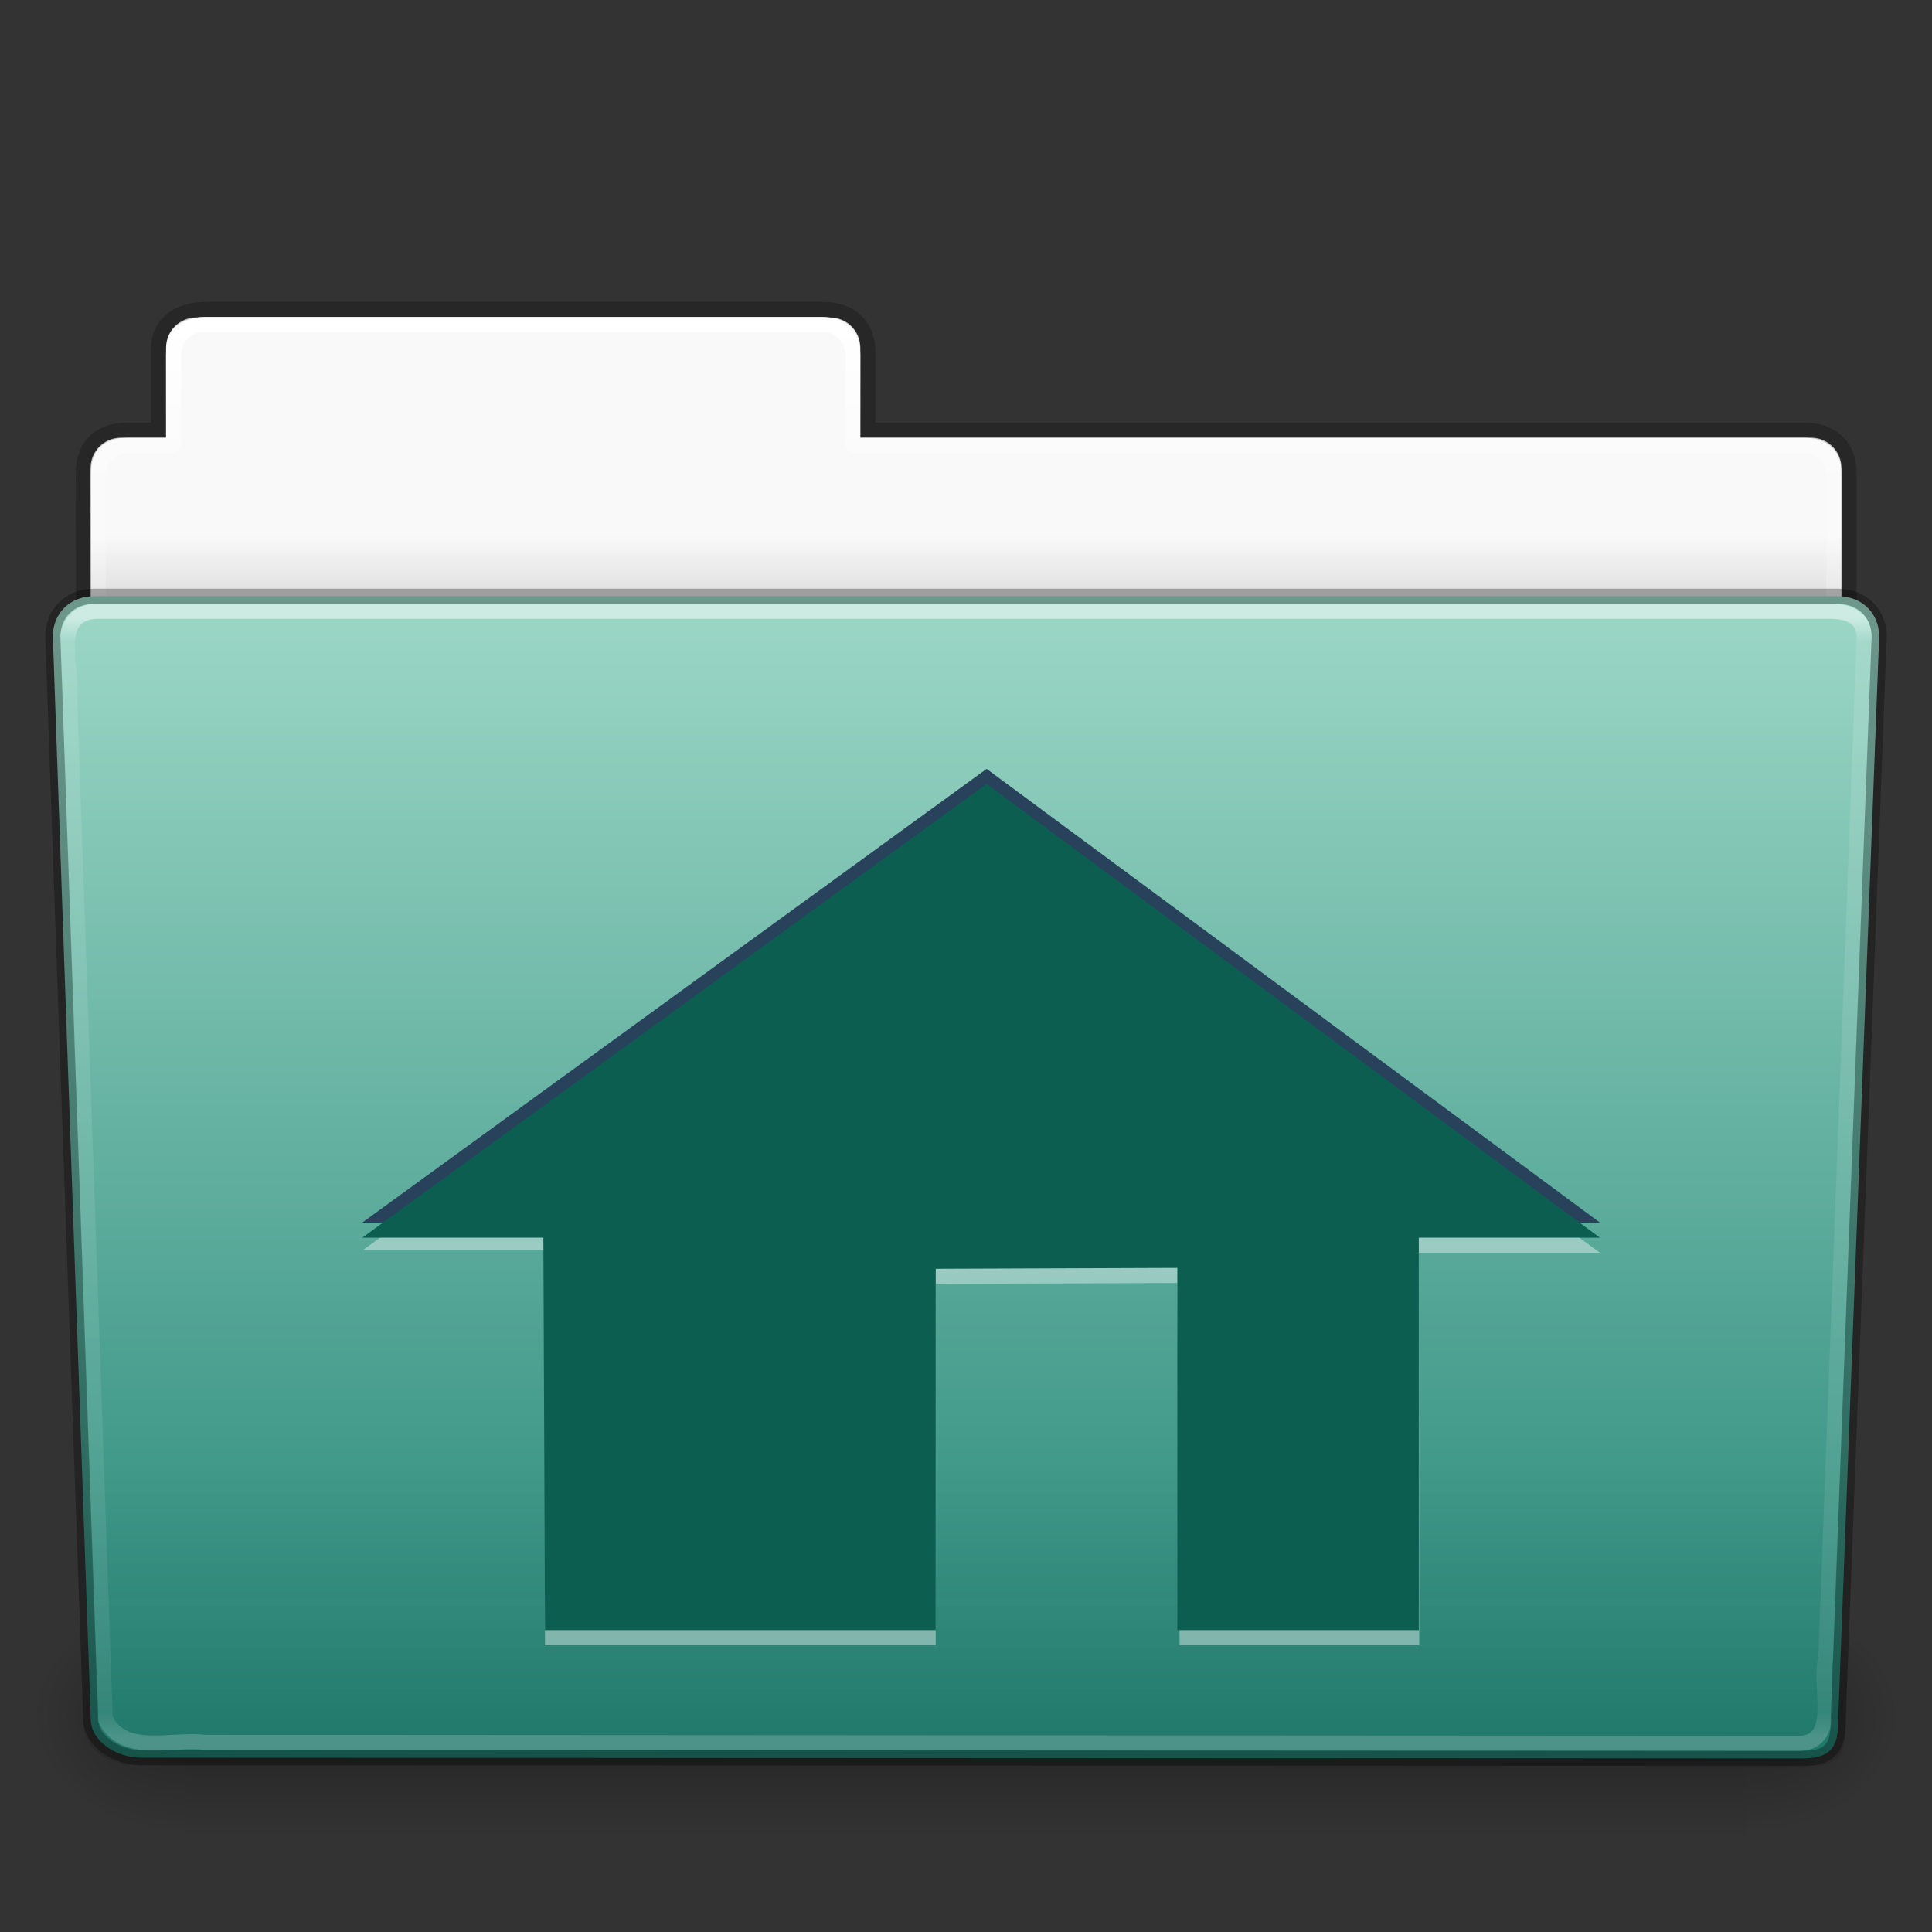 <!-- Created with Inkscape (http://www.inkscape.org/) -->
<svg xmlns:dc="http://purl.org/dc/elements/1.1/" xmlns:cc="http://creativecommons.org/ns#" xmlns:rdf="http://www.w3.org/1999/02/22-rdf-syntax-ns#" xmlns:svg="http://www.w3.org/2000/svg" xmlns="http://www.w3.org/2000/svg" xmlns:xlink="http://www.w3.org/1999/xlink" xmlns:sodipodi="http://sodipodi.sourceforge.net/DTD/sodipodi-0.dtd" xmlns:inkscape="http://www.inkscape.org/namespaces/inkscape" width="128" height="128" id="svg26392" version="1.1" inkscape:version="0.48.4 r9939" sodipodi:docname="folder-home.svg">
  <rect width="100%" height="100%" fill="#333333" stroke="none"/>
  <defs id="defs26394">
    <linearGradient inkscape:collect="always" xlink:href="#linearGradient8272" id="linearGradient5891" gradientUnits="userSpaceOnUse" gradientTransform="matrix(2.666,0,0,2.717,-143.333,-69.199)" x1="97.539" y1="16.962" x2="97.539" y2="44.261"/>
    <linearGradient id="linearGradient8272">
      <stop offset="0" style="stop-color:#ffffff;stop-opacity:1" id="stop8274"/>
      <stop offset="0.022" style="stop-color:#ffffff;stop-opacity:0.235" id="stop8276"/>
      <stop offset="0.979" style="stop-color:#ffffff;stop-opacity:0.157" id="stop8278"/>
      <stop offset="1" style="stop-color:#ffffff;stop-opacity:0.392" id="stop8280"/>
    </linearGradient>
    <linearGradient inkscape:collect="always" xlink:href="#linearGradient6129-963-697-142-998-580-273" id="linearGradient5887" gradientUnits="userSpaceOnUse" gradientTransform="matrix(3.037,0,0,2.691,-8.883,-65.365)" x1="22.935" y1="49.629" x2="22.935" y2="36.599"/>
    <linearGradient id="linearGradient6129-963-697-142-998-580-273">
      <stop id="stop2661" style="stop-color:#0a0a0a;stop-opacity:0.498" offset="0"/>
      <stop id="stop2663" style="stop-color:#0a0a0a;stop-opacity:0" offset="1"/>
    </linearGradient>
    <linearGradient inkscape:collect="always" xlink:href="#linearGradient4632-0-6-4" id="linearGradient5883" gradientUnits="userSpaceOnUse" gradientTransform="matrix(1,0,0,1.027,147,-70.187)" x1="-91" y1="44" x2="-91" y2="119.06"/>
    <linearGradient id="linearGradient4632-0-6-4">
      <stop style="stop-color:#9ed8c7;stop-opacity:1;" offset="0" id="stop4634-4-4-7"/>
      <stop style="stop-color:#238576;stop-opacity:1;" offset="1" id="stop4636-3-1-5"/>
    </linearGradient>
    <linearGradient inkscape:collect="always" xlink:href="#linearGradient5048-585" id="linearGradient5875" gradientUnits="userSpaceOnUse" gradientTransform="matrix(0.213,0,0,0.066,-13.148,75.519)" x1="302.857" y1="366.648" x2="302.857" y2="609.505"/>
    <linearGradient id="linearGradient5048-585">
      <stop id="stop2667" style="stop-color:#000000;stop-opacity:0" offset="0"/>
      <stop id="stop2669" style="stop-color:#000000;stop-opacity:1" offset="0.5"/>
      <stop id="stop2671" style="stop-color:#000000;stop-opacity:0" offset="1"/>
    </linearGradient>
    <radialGradient inkscape:collect="always" xlink:href="#linearGradient5060-179" id="radialGradient5877" gradientUnits="userSpaceOnUse" gradientTransform="matrix(0.083,0,0,0.066,65.629,75.519)" cx="605.714" cy="486.648" fx="605.714" fy="486.648" r="117.143"/>
    <linearGradient id="linearGradient5060-179">
      <stop id="stop2675" style="stop-color:#000000;stop-opacity:1" offset="0"/>
      <stop id="stop2677" style="stop-color:#000000;stop-opacity:0" offset="1"/>
    </linearGradient>
    <radialGradient inkscape:collect="always" xlink:href="#linearGradient5060-820" id="radialGradient5879" gradientUnits="userSpaceOnUse" gradientTransform="matrix(-0.083,0,0,0.066,62.348,75.519)" cx="605.714" cy="486.648" fx="605.714" fy="486.648" r="117.143"/>
    <linearGradient id="linearGradient5060-820">
      <stop id="stop2681" style="stop-color:#000000;stop-opacity:1" offset="0"/>
      <stop id="stop2683" style="stop-color:#000000;stop-opacity:0" offset="1"/>
    </linearGradient>
    <linearGradient inkscape:collect="always" xlink:href="#linearGradient9235" id="linearGradient5873" gradientUnits="userSpaceOnUse" gradientTransform="matrix(2.666,0,0,2.647,-143.333,-66.05)" x1="97.539" y1="8.81" x2="97.539" y2="44.261"/>
    <linearGradient id="linearGradient9235">
      <stop id="stop9237" style="stop-color:#ffffff;stop-opacity:1" offset="0"/>
      <stop id="stop9239" style="stop-color:#ffffff;stop-opacity:0.235" offset="0.109"/>
      <stop id="stop9241" style="stop-color:#ffffff;stop-opacity:0.157" offset="0.979"/>
      <stop id="stop9243" style="stop-color:#ffffff;stop-opacity:0.392" offset="1"/>
    </linearGradient>
    <linearGradient inkscape:collect="always" xlink:href="#linearGradient3104-8-8-97-4-6-11-5-5-1-0" id="linearGradient5869" gradientUnits="userSpaceOnUse" gradientTransform="matrix(2.168,0,0,2.246,141.948,-68.59)" x1="-51.786" y1="53.514" x2="-51.786" y2="3.634"/>
    <linearGradient id="linearGradient3104-8-8-97-4-6-11-5-5-1-0">
      <stop offset="0" style="stop-color:#000000;stop-opacity:0.322" id="stop3106-5-4-3-5-0-2-1-0-1-2"/>
      <stop offset="1" style="stop-color:#000000;stop-opacity:0.278" id="stop3108-4-3-7-8-2-0-7-9-4-9"/>
    </linearGradient>
    <linearGradient id="linearGradient6404-7-5">
      <stop id="stop6406-1-8" style="stop-color:#f9f9f9;stop-opacity:1" offset="0"/>
      <stop id="stop6408-9-6" style="stop-color:#c9c9c9;stop-opacity:1" offset="1"/>
    </linearGradient>
    <linearGradient y2="16.998" x2="62.989" y1="14.091" x1="62.989" gradientTransform="matrix(2.721,0,0,2.672,-117.22,-66.214)" gradientUnits="userSpaceOnUse" id="linearGradient26390" xlink:href="#linearGradient6404-7-5" inkscape:collect="always"/>
    <linearGradient gradientUnits="userSpaceOnUse" y2="55.162" x2="59.569" y1="-20.055" x1="59.569" id="linearGradient3828" xlink:href="#linearGradient7012-661-145-733-759-865-745" inkscape:collect="always"/>
    <radialGradient inkscape:collect="always" xlink:href="#linearGradient5060-820-5" id="radialGradient3371" gradientUnits="userSpaceOnUse" gradientTransform="matrix(-0.083,0,0,0.066,62.348,75.519)" cx="605.714" cy="486.648" fx="605.714" fy="486.648" r="117.143"/>
    <linearGradient id="linearGradient5060-820-5">
      <stop offset="0" style="stop-color:#000000;stop-opacity:1" id="stop2681-9"/>
      <stop offset="1" style="stop-color:#000000;stop-opacity:0" id="stop2683-2"/>
    </linearGradient>
    <linearGradient id="linearGradient5060-179-6">
      <stop offset="0" style="stop-color:#000000;stop-opacity:1" id="stop2675-1"/>
      <stop offset="1" style="stop-color:#000000;stop-opacity:0" id="stop2677-9"/>
    </linearGradient>
    <radialGradient gradientTransform="matrix(0.083,0,0,0.066,65.629,75.519)" gradientUnits="userSpaceOnUse" xlink:href="#linearGradient5060-179-6" id="radialGradient2486" fy="486.648" fx="605.714" r="117.143" cy="486.648" cx="605.714"/>
    <linearGradient id="linearGradient5048-585-6">
      <stop offset="0" style="stop-color:#000000;stop-opacity:0" id="stop2667-2"/>
      <stop offset="0.5" style="stop-color:#000000;stop-opacity:1" id="stop2669-8"/>
      <stop offset="1" style="stop-color:#000000;stop-opacity:0" id="stop2671-2"/>
    </linearGradient>
    <linearGradient gradientTransform="matrix(0.213,0,0,0.066,-13.148,75.519)" gradientUnits="userSpaceOnUse" xlink:href="#linearGradient5048-585-6" id="linearGradient2484" y2="609.505" x2="302.857" y1="366.648" x1="302.857"/>
    <linearGradient id="linearGradient3484">
      <stop offset="0" style="stop-color:#bdbdbd;stop-opacity:1" id="stop3486"/>
      <stop offset="1" style="stop-color:#d0d0d0;stop-opacity:1" id="stop3488"/>
    </linearGradient>
    <radialGradient r="21" fy="5.017" fx="3" cy="5.017" cx="3" gradientTransform="matrix(0,4.581,-7.273,0,40.565,-55.579)" gradientUnits="userSpaceOnUse" id="radialGradient2448" xlink:href="#linearGradient3484" inkscape:collect="always"/>
    <linearGradient id="linearGradient6404">
      <stop offset="0" style="stop-color:#f9f9f9;stop-opacity:1" id="stop6406"/>
      <stop offset="1" style="stop-color:#c9c9c9;stop-opacity:1" id="stop6408"/>
    </linearGradient>
    <linearGradient y2="17.325" x2="62.989" y1="12.725" x1="62.989" gradientTransform="matrix(2.721,0,0,2.672,-139.909,-63.214)" gradientUnits="userSpaceOnUse" id="linearGradient2446" xlink:href="#linearGradient6404" inkscape:collect="always"/>
    <linearGradient id="linearGradient3390">
      <stop offset="0" style="stop-color:#51751e;stop-opacity:1" id="stop3392"/>
      <stop offset="1" style="stop-color:#51751e;stop-opacity:1" id="stop3394"/>
    </linearGradient>
    <linearGradient y2="7.633" x2="82.453" y1="45.114" x1="82.453" gradientTransform="matrix(2.666,0,0,2.647,-143.333,-63.05)" gradientUnits="userSpaceOnUse" id="linearGradient2443" xlink:href="#linearGradient3390" inkscape:collect="always"/>
    <linearGradient id="linearGradient7012-661-145-733-759-865-745">
      <stop offset="0" style="stop-color:#aacb7d;stop-opacity:1" id="stop2699"/>
      <stop offset="1" style="stop-color:#709937;stop-opacity:1" id="stop2701"/>
    </linearGradient>
    <linearGradient id="linearGradient6129-963-697-142-998-580-273-0">
      <stop offset="0" style="stop-color:#0a0a0a;stop-opacity:0.498" id="stop2661-9"/>
      <stop offset="1" style="stop-color:#0a0a0a;stop-opacity:0" id="stop2663-4"/>
    </linearGradient>
    <linearGradient y2="36.599" x2="22.935" y1="49.629" x1="22.935" gradientTransform="matrix(3.037,0,0,2.622,-8.883,-59.33)" gradientUnits="userSpaceOnUse" id="linearGradient2438" xlink:href="#linearGradient6129-963-697-142-998-580-273-0" inkscape:collect="always"/>
    <linearGradient id="linearGradient6087-437-184-795-110-662-495">
      <stop offset="0" style="stop-color:#ffffff;stop-opacity:0.4" id="stop2693"/>
      <stop offset="1" style="stop-color:#ffffff;stop-opacity:0" id="stop2695"/>
    </linearGradient>
    <radialGradient r="61" fy="14.299" fx="32.264" cy="14.299" cx="32.264" gradientTransform="matrix(0,1.102,-1.51,0,53.85,-54.743)" gradientUnits="userSpaceOnUse" id="radialGradient2435" xlink:href="#linearGradient6087-437-184-795-110-662-495" inkscape:collect="always"/>
    <linearGradient id="linearGradient8265-821-176-38-919-66-249">
      <stop offset="0" style="stop-color:#ffffff;stop-opacity:0.2" id="stop2687"/>
      <stop offset="1" style="stop-color:#ffffff;stop-opacity:0" id="stop2689"/>
    </linearGradient>
    <linearGradient y2="33.955" x2="15.215" y1="22.292" x1="11.566" gradientTransform="matrix(2.648,0,0,2.64,0.432,-62.206)" gradientUnits="userSpaceOnUse" id="linearGradient2432" xlink:href="#linearGradient8265-821-176-38-919-66-249" inkscape:collect="always"/>
    <linearGradient id="linearGradient3341-9">
      <stop id="stop3343-0" style="stop-color:#ffffff;stop-opacity:1" offset="0"/>
      <stop id="stop3345-3" style="stop-color:#ffffff;stop-opacity:0" offset="1"/>
    </linearGradient>
    <linearGradient id="linearGradient6954">
      <stop id="stop6960" style="stop-color:#f5f5f5;stop-opacity:1" offset="0"/>
      <stop id="stop6962" style="stop-color:#d2d2d2;stop-opacity:1" offset="1"/>
    </linearGradient>
    <linearGradient id="linearGradient5060">
      <stop id="stop5062" style="stop-color:#000000;stop-opacity:1" offset="0"/>
      <stop id="stop5064" style="stop-color:#000000;stop-opacity:0" offset="1"/>
    </linearGradient>
    <linearGradient id="linearGradient3341-1">
      <stop id="stop3343-01" style="stop-color:#ffffff;stop-opacity:1" offset="0"/>
      <stop id="stop3345-37" style="stop-color:#ffffff;stop-opacity:0" offset="1"/>
    </linearGradient>
    <linearGradient gradientUnits="userSpaceOnUse" y2="119.973" x2="59.949" y1="44.576" x1="59.949" id="linearGradient3892" xlink:href="#linearGradient7012-661-145-733-759-865-745-1" inkscape:collect="always"/>
    <radialGradient gradientTransform="matrix(0,4.581,-7.273,0,40.565,8.421)" gradientUnits="userSpaceOnUse" xlink:href="#linearGradient3484-8" id="radialGradient2448-8" fy="5.017" fx="3" r="21" cy="5.017" cx="3"/>
    <linearGradient gradientTransform="matrix(2.721,0,0,2.672,-139.909,0.786)" gradientUnits="userSpaceOnUse" xlink:href="#linearGradient6404-4" id="linearGradient2446-4" y2="17.325" x2="62.989" y1="12.725" x1="62.989"/>
    <linearGradient gradientTransform="matrix(2.666,0,0,2.647,-143.333,0.95)" gradientUnits="userSpaceOnUse" xlink:href="#linearGradient3390-0" id="linearGradient2443-0" y2="7.633" x2="82.453" y1="45.114" x1="82.453"/>
    <radialGradient gradientTransform="matrix(4.171,-2.5183476e-7,1.6467508e-7,2.689,-229.832,22.815)" gradientUnits="userSpaceOnUse" xlink:href="#linearGradient7012-661-145-733-759-865-745-1" id="radialGradient2441" fy="14.113" fx="63.969" r="23.097" cy="14.113" cx="63.969"/>
    <linearGradient gradientTransform="matrix(3.037,0,0,2.622,-8.883,4.67)" gradientUnits="userSpaceOnUse" xlink:href="#linearGradient6129-963-697-142-998-580-273-2" id="linearGradient2438-2" y2="36.599" x2="22.935" y1="49.629" x1="22.935"/>
    <radialGradient gradientTransform="matrix(0,1.102,-1.51,0,53.85,9.257)" gradientUnits="userSpaceOnUse" xlink:href="#linearGradient6087-437-184-795-110-662-495-3" id="radialGradient2435-6" fy="14.299" fx="32.264" r="61" cy="14.299" cx="32.264"/>
    <linearGradient gradientTransform="matrix(2.648,0,0,2.64,0.432,1.794)" gradientUnits="userSpaceOnUse" xlink:href="#linearGradient8265-821-176-38-919-66-249-4" id="linearGradient2432-3" y2="33.955" x2="15.215" y1="22.292" x1="11.566"/>
    <linearGradient id="linearGradient8265-821-176-38-919-66-249-4">
      <stop offset="0" style="stop-color:#ffffff;stop-opacity:0.2" id="stop2687-4"/>
      <stop offset="1" style="stop-color:#ffffff;stop-opacity:0" id="stop2689-6"/>
    </linearGradient>
    <linearGradient id="linearGradient6087-437-184-795-110-662-495-3">
      <stop offset="0" style="stop-color:#ffffff;stop-opacity:0.4" id="stop2693-8"/>
      <stop offset="1" style="stop-color:#ffffff;stop-opacity:0" id="stop2695-0"/>
    </linearGradient>
    <linearGradient id="linearGradient6129-963-697-142-998-580-273-2">
      <stop offset="0" style="stop-color:#0a0a0a;stop-opacity:0.498" id="stop2661-3"/>
      <stop offset="1" style="stop-color:#0a0a0a;stop-opacity:0" id="stop2663-9"/>
    </linearGradient>
    <linearGradient id="linearGradient7012-661-145-733-759-865-745-1">
      <stop offset="0" style="stop-color:#aacb7d;stop-opacity:1" id="stop2699-4"/>
      <stop offset="1" style="stop-color:#709937;stop-opacity:1" id="stop2701-2"/>
    </linearGradient>
    <linearGradient id="linearGradient3390-0">
      <stop offset="0" style="stop-color:#51751e;stop-opacity:1" id="stop3392-9"/>
      <stop offset="1" style="stop-color:#51751e;stop-opacity:1" id="stop3394-3"/>
    </linearGradient>
    <linearGradient id="linearGradient6404-4">
      <stop offset="0" style="stop-color:#f9f9f9;stop-opacity:1" id="stop6406-1"/>
      <stop offset="1" style="stop-color:#c9c9c9;stop-opacity:1" id="stop6408-1"/>
    </linearGradient>
    <linearGradient id="linearGradient3484-8">
      <stop offset="0" style="stop-color:#bdbdbd;stop-opacity:1" id="stop3486-1"/>
      <stop offset="1" style="stop-color:#d0d0d0;stop-opacity:1" id="stop3488-1"/>
    </linearGradient>
    <linearGradient gradientTransform="matrix(0.213,0,0,6.6416887e-2,-13.148,75.519)" gradientUnits="userSpaceOnUse" xlink:href="#linearGradient5048-585-4" id="linearGradient2484-1" y2="609.505" x2="302.857" y1="366.648" x1="302.857"/>
    <linearGradient id="linearGradient5048-585-4">
      <stop offset="0" style="stop-color:#000000;stop-opacity:0" id="stop2667-5"/>
      <stop offset="0.5" style="stop-color:#000000;stop-opacity:1" id="stop2669-7"/>
      <stop offset="1" style="stop-color:#000000;stop-opacity:0" id="stop2671-5"/>
    </linearGradient>
    <radialGradient gradientTransform="matrix(8.2775071e-2,0,0,6.6416887e-2,65.629,75.519)" gradientUnits="userSpaceOnUse" xlink:href="#linearGradient5060-179-0" id="radialGradient2486-7" fy="486.648" fx="605.714" r="117.143" cy="486.648" cx="605.714"/>
    <linearGradient id="linearGradient5060-179-0">
      <stop offset="0" style="stop-color:#000000;stop-opacity:1" id="stop2675-5"/>
      <stop offset="1" style="stop-color:#000000;stop-opacity:0" id="stop2677-4"/>
    </linearGradient>
    <radialGradient gradientTransform="matrix(-8.2775052e-2,0,0,6.6416887e-2,62.348,75.519)" gradientUnits="userSpaceOnUse" xlink:href="#linearGradient5060-820-6" id="radialGradient2488" fy="486.648" fx="605.714" r="117.143" cy="486.648" cx="605.714"/>
    <linearGradient id="linearGradient5060-820-6">
      <stop offset="0" style="stop-color:#000000;stop-opacity:1" id="stop2681-4"/>
      <stop offset="1" style="stop-color:#000000;stop-opacity:0" id="stop2683-9"/>
    </linearGradient>
    <linearGradient gradientTransform="matrix(-1.407,0,0,1.407,79.569,59.486)" gradientUnits="userSpaceOnUse" xlink:href="#linearGradient7812" id="linearGradient2779" y2="34.562" x2="-7.781" y1="32.438" x1="-6.406"/>
    <linearGradient id="linearGradient7812">
      <stop offset="0" style="stop-color:#000000;stop-opacity:1" id="stop7814"/>
      <stop offset="1" style="stop-color:#000000;stop-opacity:0" id="stop7816"/>
    </linearGradient>
    <linearGradient gradientTransform="matrix(-1.583,0,0,1.642,85.374,11.455)" gradientUnits="userSpaceOnUse" xlink:href="#linearGradient7269" id="linearGradient2782" y2="55" x2="-4.11" y1="58.808" x1="-4.11"/>
    <linearGradient id="linearGradient7269">
      <stop offset="0" style="stop-color:#ffffff;stop-opacity:1" id="stop7271"/>
      <stop offset="1" style="stop-color:#d3d7cf;stop-opacity:1" id="stop7273"/>
    </linearGradient>
    <linearGradient gradientTransform="matrix(-1.407,0,0,1.407,107.711,59.486)" gradientUnits="userSpaceOnUse" xlink:href="#linearGradient7660" id="linearGradient2785" y2="42.938" x2="42.124" y1="38.312" x1="41.188"/>
    <linearGradient id="linearGradient7660">
      <stop offset="0" style="stop-color:#ffffff;stop-opacity:1" id="stop7662"/>
      <stop offset="1" style="stop-color:#ffffff;stop-opacity:0" id="stop7664"/>
    </linearGradient>
    <linearGradient gradientTransform="matrix(-1.419,0,0,1.395,108.074,59.875)" gradientUnits="userSpaceOnUse" xlink:href="#linearGradient7652-827" id="linearGradient2788" y2="48.847" x2="39.347" y1="40.312" x1="37.625"/>
    <linearGradient id="linearGradient7652-827">
      <stop offset="0" style="stop-color:#dbdbdb;stop-opacity:1" id="stop3225"/>
      <stop offset="1" style="stop-color:#a0a0a0;stop-opacity:0" id="stop3227"/>
    </linearGradient>
    <linearGradient gradientTransform="matrix(-1.419,0,0,1.395,108.074,59.875)" gradientUnits="userSpaceOnUse" xlink:href="#linearGradient7576-259" id="linearGradient2790" y2="46.562" x2="40.125" y1="40.625" x1="38.75"/>
    <linearGradient id="linearGradient7576-259">
      <stop offset="0" style="stop-color:#787878;stop-opacity:1" id="stop3231"/>
      <stop offset="1" style="stop-color:#6c6c6c;stop-opacity:0" id="stop3233"/>
    </linearGradient>
    <linearGradient gradientTransform="matrix(-1.407,0,0,1.447,85.198,24.108)" gradientUnits="userSpaceOnUse" xlink:href="#linearGradient7277" id="linearGradient2801" y2="59.445" x2="-3.536" y1="55.867" x1="-3.536"/>
    <linearGradient id="linearGradient7277">
      <stop offset="0" style="stop-color:#555753;stop-opacity:1" id="stop7279"/>
      <stop offset="1" style="stop-color:#d3d7cf;stop-opacity:1" id="stop7281"/>
    </linearGradient>
    <linearGradient gradientTransform="matrix(-1.407,0,0,1.407,85.198,25.716)" gradientUnits="userSpaceOnUse" xlink:href="#linearGradient7186" id="linearGradient2804" y2="51.812" x2="-5.969" y1="52.875" x1="-5.969"/>
    <linearGradient id="linearGradient7186">
      <stop offset="0" style="stop-color:#888a85;stop-opacity:1" id="stop7188"/>
      <stop offset="1" style="stop-color:#ffffff;stop-opacity:1" id="stop7190"/>
    </linearGradient>
    <linearGradient gradientTransform="matrix(-1.407,0,0,1.407,85.198,25.716)" gradientUnits="userSpaceOnUse" xlink:href="#linearGradient7245" id="linearGradient2807" y2="49.458" x2="0.265" y1="50.519" x1="-5.082"/>
    <linearGradient id="linearGradient7245">
      <stop offset="0" style="stop-color:#eeeeec;stop-opacity:1" id="stop7247"/>
      <stop offset="1" style="stop-color:#ffffff;stop-opacity:1" id="stop7249"/>
    </linearGradient>
    <linearGradient gradientTransform="matrix(-1.407,0,0,1.407,85.198,25.716)" gradientUnits="userSpaceOnUse" xlink:href="#linearGradient7237" id="linearGradient2810" y2="50.563" x2="0.884" y1="52.64" x1="-4.685"/>
    <linearGradient id="linearGradient7237">
      <stop offset="0" style="stop-color:#eeeeec;stop-opacity:1" id="stop7239"/>
      <stop offset="1" style="stop-color:#babdb6;stop-opacity:1" id="stop7241"/>
    </linearGradient>
    <linearGradient gradientTransform="matrix(-1.407,0,0,1.407,85.198,25.716)" gradientUnits="userSpaceOnUse" xlink:href="#linearGradient7257" id="linearGradient2816" y2="54" x2="-3.359" y1="51.138" x1="-1.989"/>
    <linearGradient id="linearGradient7257">
      <stop offset="0" style="stop-color:#000000;stop-opacity:1" id="stop7259"/>
      <stop offset="1" style="stop-color:#000000;stop-opacity:0" id="stop7261"/>
    </linearGradient>
    <linearGradient gradientTransform="matrix(1.051,0,0,1,0.112,0)" gradientUnits="userSpaceOnUse" xlink:href="#linearGradient7263" id="linearGradient2697" y2="54.416" x2="0.822" y1="55.219" x1="1.626"/>
    <linearGradient id="linearGradient7263">
      <stop offset="0" style="stop-color:#adb0a8;stop-opacity:1" id="stop7265"/>
      <stop offset="1" style="stop-color:#ffffff;stop-opacity:1" id="stop7267"/>
    </linearGradient>
    <linearGradient gradientTransform="matrix(0.964,0,0,0.972,-0.25,1.694)" gradientUnits="userSpaceOnUse" xlink:href="#linearGradient7269" id="linearGradient2699" y2="54.708" x2="-4.221" y1="59.879" x1="-4.221"/>
    <radialGradient gradientTransform="matrix(-1.627,0,0,1.082,109.806,68.338)" gradientUnits="userSpaceOnUse" xlink:href="#linearGradient7822" id="radialGradient2825" fy="34.786" fx="14.363" r="8.795" cy="34.786" cx="14.363"/>
    <linearGradient id="linearGradient7822">
      <stop offset="0" style="stop-color:#000000;stop-opacity:1" id="stop7824"/>
      <stop offset="1" style="stop-color:#000000;stop-opacity:0" id="stop7826"/>
    </linearGradient>
    <linearGradient gradientTransform="matrix(-3.5,0,0,3.616,41.249,53.075)" gradientUnits="userSpaceOnUse" xlink:href="#linearGradient7438" id="linearGradient2840" y2="14.658" x2="-6.001" y1="1.362" x1="-6.001"/>
    <linearGradient id="linearGradient7438">
      <stop offset="0" style="stop-color:#ffffff;stop-opacity:1" id="stop7440"/>
      <stop offset="1" style="stop-color:#ffffff;stop-opacity:0" id="stop7442"/>
    </linearGradient>
    <linearGradient gradientTransform="matrix(-1.446,0,0,1.446,106.786,47.686)" gradientUnits="userSpaceOnUse" xlink:href="#linearGradient7422" id="linearGradient2933" y2="24.688" x2="30.312" y1="27.313" x1="30.312"/>
    <linearGradient id="linearGradient7422">
      <stop offset="0" style="stop-color:#edd400;stop-opacity:1" id="stop7424"/>
      <stop offset="1" style="stop-color:#edd400;stop-opacity:0" id="stop7426"/>
    </linearGradient>
    <linearGradient gradientTransform="matrix(-1.6,0,0,1.591,111.2,45.16)" gradientUnits="userSpaceOnUse" xlink:href="#linearGradient7340" id="linearGradient2895" y2="26.205" x2="32.812" y1="21" x1="32.812"/>
    <linearGradient id="linearGradient7340">
      <stop offset="0" style="stop-color:#2e3436;stop-opacity:1" id="stop7342"/>
      <stop offset="1" style="stop-color:#555753;stop-opacity:1" id="stop7344"/>
    </linearGradient>
    <linearGradient gradientTransform="matrix(3.188,0,0,3.267,-43.28,55.857)" gradientUnits="userSpaceOnUse" xlink:href="#linearGradient6991" id="linearGradient2836" y2="-6.568" x2="-11.006" y1="25.357" x1="-7.975"/>
    <linearGradient id="linearGradient6991">
      <stop offset="0" style="stop-color:#d3d7cf;stop-opacity:1" id="stop6993"/>
      <stop offset="1" style="stop-color:#ffffff;stop-opacity:1" id="stop6995"/>
    </linearGradient>
    <linearGradient gradientTransform="translate(0,5)" gradientUnits="userSpaceOnUse" xlink:href="#linearGradient3710" id="linearGradient3716" y2="53" x2="-55" y1="103.249" x1="-55"/>
    <linearGradient id="linearGradient3710">
      <stop offset="0" style="stop-color:#6e6e6e;stop-opacity:1" id="stop3712"/>
      <stop offset="1" style="stop-color:#a0a0a0;stop-opacity:1" id="stop3714"/>
    </linearGradient>
    <linearGradient gradientUnits="userSpaceOnUse" y2="118.914" x2="52.356" y1="44.576" x1="52.356" id="linearGradient3953" xlink:href="#linearGradient7012-661-145-733-759-865-745-17" inkscape:collect="always"/>
    <radialGradient r="21" fy="5.017" fx="3" cy="5.017" cx="3" gradientTransform="matrix(0,4.581,-7.273,0,40.565,8.421)" gradientUnits="userSpaceOnUse" id="radialGradient3178" xlink:href="#linearGradient3484-6" inkscape:collect="always"/>
    <linearGradient y2="17.325" x2="62.989" y1="12.725" x1="62.989" gradientTransform="matrix(2.721,0,0,2.672,-139.909,0.786)" gradientUnits="userSpaceOnUse" id="linearGradient3176" xlink:href="#linearGradient6404-6" inkscape:collect="always"/>
    <linearGradient y2="7.633" x2="82.453" y1="45.114" x1="82.453" gradientTransform="matrix(2.666,0,0,2.647,-143.333,0.95)" gradientUnits="userSpaceOnUse" id="linearGradient3173" xlink:href="#linearGradient3390-9" inkscape:collect="always"/>
    <linearGradient y2="36.599" x2="22.935" y1="49.629" x1="22.935" gradientTransform="matrix(3.037,0,0,2.622,-8.883,4.67)" gradientUnits="userSpaceOnUse" id="linearGradient3168" xlink:href="#linearGradient6129-963-697-142-998-580-273-4" inkscape:collect="always"/>
    <radialGradient r="61" fy="14.299" fx="32.264" cy="14.299" cx="32.264" gradientTransform="matrix(0,1.102,-1.51,0,53.85,9.257)" gradientUnits="userSpaceOnUse" id="radialGradient3165" xlink:href="#linearGradient6087-437-184-795-110-662-495-0" inkscape:collect="always"/>
    <linearGradient y2="33.955" x2="15.215" y1="22.292" x1="11.566" gradientTransform="matrix(2.648,0,0,2.64,0.432,1.794)" gradientUnits="userSpaceOnUse" id="linearGradient3162" xlink:href="#linearGradient8265-821-176-38-919-66-249-9" inkscape:collect="always"/>
    <linearGradient gradientTransform="matrix(1.731,0,0,1.766,46.9,48.559)" gradientUnits="userSpaceOnUse" xlink:href="#linearGradient8589" id="linearGradient3942" y2="5.457" x2="36.358" y1="8.059" x1="32.892"/>
    <linearGradient id="linearGradient8589">
      <stop offset="0" style="stop-color:#fefefe;stop-opacity:1" id="stop8591"/>
      <stop offset="1" style="stop-color:#cbcbcb;stop-opacity:1" id="stop8593"/>
    </linearGradient>
    <filter id="filter3212" x="-0.148" width="1.297" y="-0.164" height="1.329">
      <feGaussianBlur inkscape:collect="always" stdDeviation="0.774" id="feGaussianBlur3214"/>
    </filter>
    <linearGradient gradientUnits="userSpaceOnUse" xlink:href="#linearGradient6240" id="linearGradient3939" y2="127.036" x2="75.78" y1="86" x1="75.78"/>
    <linearGradient id="linearGradient6240">
      <stop offset="0" style="stop-color:#ffffff;stop-opacity:1" id="stop6242"/>
      <stop offset="1" style="stop-color:#ffffff;stop-opacity:0" id="stop6244"/>
    </linearGradient>
    <linearGradient gradientTransform="matrix(0,2.704,2.654,0,-36.631,2.884)" gradientUnits="userSpaceOnUse" xlink:href="#linearGradient3412" id="linearGradient3005" y2="50.736" x2="45.903" y1="35.285" x1="30.739"/>
    <linearGradient id="linearGradient3412">
      <stop offset="0" style="stop-color:#f0f0f1;stop-opacity:1" id="stop3414"/>
      <stop offset="1" style="stop-color:#cbcdd9;stop-opacity:1" id="stop3416"/>
    </linearGradient>
    <radialGradient gradientTransform="matrix(0,-1,1.143,0,-41.103,45.5)" gradientUnits="userSpaceOnUse" xlink:href="#linearGradient22122" id="radialGradient3065" fy="39.465" fx="7" r="3.5" cy="39.465" cx="7"/>
    <linearGradient id="linearGradient22122">
      <stop offset="0" style="stop-color:#000000;stop-opacity:1" id="stop22124"/>
      <stop offset="1" style="stop-color:#000000;stop-opacity:0" id="stop22126"/>
    </linearGradient>
    <radialGradient gradientTransform="matrix(0,-1,1.143,0,-89.103,-31.5)" gradientUnits="userSpaceOnUse" xlink:href="#linearGradient22122" id="radialGradient3067" fy="39.465" fx="7" r="3.5" cy="39.465" cx="7"/>
    <linearGradient gradientUnits="userSpaceOnUse" xlink:href="#linearGradient22140" id="linearGradient3069" y2="42.041" x2="18.142" y1="35" x1="18.142"/>
    <linearGradient id="linearGradient22140">
      <stop offset="0" style="stop-color:#000000;stop-opacity:0" id="stop22142"/>
      <stop offset="0.5" style="stop-color:#000000;stop-opacity:1" id="stop22148"/>
      <stop offset="1" style="stop-color:#000000;stop-opacity:0" id="stop22144"/>
    </linearGradient>
    <linearGradient gradientTransform="matrix(1.375,0,0,1.551,147.994,41.214)" gradientUnits="userSpaceOnUse" xlink:href="#linearGradient3211" id="linearGradient3946" y2="53.412" x2="-47.452" y1="6.965" x1="-47.452"/>
    <linearGradient id="linearGradient3211">
      <stop offset="0" style="stop-color:#ffffff;stop-opacity:1" id="stop3213"/>
      <stop offset="1" style="stop-color:#ffffff;stop-opacity:0" id="stop3215"/>
    </linearGradient>
    <radialGradient gradientTransform="matrix(0.636,0,0,-0.697,47.421,135.009)" gradientUnits="userSpaceOnUse" xlink:href="#XMLID_8_" id="radialGradient3949" r="139.559" cy="112.305" cx="102"/>
    <radialGradient gradientUnits="userSpaceOnUse" id="XMLID_8_" r="139.559" cy="112.305" cx="102">
      <stop offset="0" style="stop-color:#b7b8b9;stop-opacity:1" id="stop41"/>
      <stop offset="0.189" style="stop-color:#ececec;stop-opacity:1" id="stop47"/>
      <stop offset="0.257" style="stop-color:#fafafa;stop-opacity:0" id="stop49"/>
      <stop offset="0.301" style="stop-color:#ffffff;stop-opacity:0" id="stop51"/>
      <stop offset="0.531" style="stop-color:#fafafa;stop-opacity:0" id="stop53"/>
      <stop offset="0.845" style="stop-color:#ebecec;stop-opacity:0" id="stop55"/>
      <stop offset="1" style="stop-color:#e1e2e3;stop-opacity:0" id="stop57"/>
    </radialGradient>
    <linearGradient gradientTransform="matrix(1.762,0,0,1.704,45.363,41.795)" gradientUnits="userSpaceOnUse" xlink:href="#linearGradient3600" id="linearGradient3952" y2="47.013" x2="25.132" y1="0.985" x1="25.132"/>
    <linearGradient id="linearGradient3600">
      <stop offset="0" style="stop-color:#f4f4f4;stop-opacity:1" id="stop3602"/>
      <stop offset="1" style="stop-color:#dbdbdb;stop-opacity:1" id="stop3604"/>
    </linearGradient>
    <linearGradient gradientTransform="matrix(1.423,0,0,1.594,150.064,39.896)" gradientUnits="userSpaceOnUse" xlink:href="#linearGradient3104" id="linearGradient3954" y2="2.906" x2="-51.786" y1="50.786" x1="-51.786"/>
    <linearGradient id="linearGradient3104">
      <stop offset="0" style="stop-color:#9a9a9a;stop-opacity:1" id="stop3106"/>
      <stop offset="1" style="stop-color:#afafaf;stop-opacity:1" id="stop3108"/>
    </linearGradient>
    <radialGradient gradientTransform="matrix(0.04,0,0,0.022,92.796,113.438)" gradientUnits="userSpaceOnUse" xlink:href="#linearGradient5060-9" id="radialGradient3957" fy="486.648" fx="605.714" r="117.143" cy="486.648" cx="605.714"/>
    <linearGradient id="linearGradient5060-9">
      <stop offset="0" style="stop-color:#000000;stop-opacity:1" id="stop5062-5"/>
      <stop offset="1" style="stop-color:#000000;stop-opacity:0" id="stop5064-8"/>
    </linearGradient>
    <radialGradient gradientTransform="matrix(-0.04,0,0,0.022,85.204,113.438)" gradientUnits="userSpaceOnUse" xlink:href="#linearGradient5060-9" id="radialGradient3960" fy="486.648" fx="605.714" r="117.143" cy="486.648" cx="605.714"/>
    <linearGradient gradientTransform="matrix(8.423,0,0,0.813,48.457,40.537)" gradientUnits="userSpaceOnUse" xlink:href="#linearGradient5048" id="linearGradient3963" y2="99.721" x2="3.78" y1="106.373" x1="3.78"/>
    <linearGradient id="linearGradient5048">
      <stop offset="0" style="stop-color:#000000;stop-opacity:0" id="stop5050"/>
      <stop offset="0.5" style="stop-color:#000000;stop-opacity:1" id="stop5056"/>
      <stop offset="1" style="stop-color:#000000;stop-opacity:0" id="stop5052"/>
    </linearGradient>
    <linearGradient gradientTransform="matrix(2.648,0,0,2.64,0.432,1.794)" gradientUnits="userSpaceOnUse" xlink:href="#linearGradient8265-821-176-38-919-66-249-9" id="linearGradient3966" y2="33.955" x2="15.215" y1="22.292" x1="11.566"/>
    <linearGradient id="linearGradient8265-821-176-38-919-66-249-9">
      <stop offset="0" style="stop-color:#ffffff;stop-opacity:0.2" id="stop2687-7"/>
      <stop offset="1" style="stop-color:#ffffff;stop-opacity:0" id="stop2689-0"/>
    </linearGradient>
    <radialGradient gradientTransform="matrix(0,1.102,-1.51,0,53.85,9.257)" gradientUnits="userSpaceOnUse" xlink:href="#linearGradient6087-437-184-795-110-662-495-0" id="radialGradient3969" fy="14.299" fx="32.264" r="61" cy="14.299" cx="32.264"/>
    <linearGradient id="linearGradient6087-437-184-795-110-662-495-0">
      <stop offset="0" style="stop-color:#ffffff;stop-opacity:0.4" id="stop2693-0"/>
      <stop offset="1" style="stop-color:#ffffff;stop-opacity:0" id="stop2695-5"/>
    </linearGradient>
    <linearGradient gradientTransform="matrix(3.037,0,0,2.622,-8.883,4.67)" gradientUnits="userSpaceOnUse" xlink:href="#linearGradient6129-963-697-142-998-580-273-4" id="linearGradient3972" y2="36.599" x2="22.935" y1="49.629" x1="22.935"/>
    <linearGradient id="linearGradient6129-963-697-142-998-580-273-4">
      <stop offset="0" style="stop-color:#0a0a0a;stop-opacity:0.498" id="stop2661-7"/>
      <stop offset="1" style="stop-color:#0a0a0a;stop-opacity:0" id="stop2663-45"/>
    </linearGradient>
    <radialGradient gradientTransform="matrix(4.171,-2.5183476e-7,1.6467508e-7,2.689,-229.832,22.815)" gradientUnits="userSpaceOnUse" xlink:href="#linearGradient7012-661-145-733-759-865-745-17" id="radialGradient3975" fy="14.113" fx="63.969" r="23.097" cy="14.113" cx="63.969"/>
    <linearGradient id="linearGradient7012-661-145-733-759-865-745-17">
      <stop offset="0" style="stop-color:#aacb7d;stop-opacity:1" id="stop2699-2"/>
      <stop offset="1" style="stop-color:#709937;stop-opacity:1" id="stop2701-9"/>
    </linearGradient>
    <linearGradient gradientTransform="matrix(2.666,0,0,2.647,-143.333,0.95)" gradientUnits="userSpaceOnUse" xlink:href="#linearGradient3390-9" id="linearGradient3977" y2="7.633" x2="82.453" y1="45.114" x1="82.453"/>
    <linearGradient id="linearGradient3390-9">
      <stop offset="0" style="stop-color:#51751e;stop-opacity:1" id="stop3392-7"/>
      <stop offset="1" style="stop-color:#51751e;stop-opacity:1" id="stop3394-6"/>
    </linearGradient>
    <linearGradient gradientTransform="matrix(2.721,0,0,2.672,-139.909,0.786)" gradientUnits="userSpaceOnUse" xlink:href="#linearGradient6404-6" id="linearGradient3980" y2="17.325" x2="62.989" y1="12.725" x1="62.989"/>
    <linearGradient id="linearGradient6404-6">
      <stop offset="0" style="stop-color:#f9f9f9;stop-opacity:1" id="stop6406-2"/>
      <stop offset="1" style="stop-color:#c9c9c9;stop-opacity:1" id="stop6408-10"/>
    </linearGradient>
    <radialGradient gradientTransform="matrix(0,4.581,-7.273,0,40.565,8.421)" gradientUnits="userSpaceOnUse" xlink:href="#linearGradient3484-6" id="radialGradient3982" fy="5.017" fx="3" r="21" cy="5.017" cx="3"/>
    <linearGradient id="linearGradient3484-6">
      <stop offset="0" style="stop-color:#bdbdbd;stop-opacity:1" id="stop3486-0"/>
      <stop offset="1" style="stop-color:#d0d0d0;stop-opacity:1" id="stop3488-5"/>
    </linearGradient>
    <linearGradient gradientTransform="matrix(0.213,0,0,0.066,-13.148,75.519)" gradientUnits="userSpaceOnUse" xlink:href="#linearGradient5048-585-9" id="linearGradient2484-2" y2="609.505" x2="302.857" y1="366.648" x1="302.857"/>
    <linearGradient id="linearGradient5048-585-9">
      <stop offset="0" style="stop-color:#000000;stop-opacity:0" id="stop2667-6"/>
      <stop offset="0.5" style="stop-color:#000000;stop-opacity:1" id="stop2669-80"/>
      <stop offset="1" style="stop-color:#000000;stop-opacity:0" id="stop2671-20"/>
    </linearGradient>
    <radialGradient gradientTransform="matrix(0.083,0,0,0.066,65.629,75.519)" gradientUnits="userSpaceOnUse" xlink:href="#linearGradient5060-179-4" id="radialGradient2486-73" fy="486.648" fx="605.714" r="117.143" cy="486.648" cx="605.714"/>
    <linearGradient id="linearGradient5060-179-4">
      <stop offset="0" style="stop-color:#000000;stop-opacity:1" id="stop2675-0"/>
      <stop offset="1" style="stop-color:#000000;stop-opacity:0" id="stop2677-7"/>
    </linearGradient>
    <radialGradient gradientTransform="matrix(-0.083,0,0,0.066,62.348,75.519)" gradientUnits="userSpaceOnUse" xlink:href="#linearGradient5060-820-53" id="radialGradient2488-1" fy="486.648" fx="605.714" r="117.143" cy="486.648" cx="605.714"/>
    <linearGradient id="linearGradient5060-820-53">
      <stop offset="0" style="stop-color:#000000;stop-opacity:1" id="stop2681-3"/>
      <stop offset="1" style="stop-color:#000000;stop-opacity:0" id="stop2683-8"/>
    </linearGradient>
    <linearGradient gradientUnits="userSpaceOnUse" y2="118.678" x2="54.525" y1="44.576" x1="54.525" id="linearGradient3904" xlink:href="#linearGradient7012-661-145-733-759-865-745-2" inkscape:collect="always"/>
    <radialGradient r="21" fy="5.017" fx="3" cy="5.017" cx="3" gradientTransform="matrix(0,4.581,-7.273,0,40.565,8.421)" gradientUnits="userSpaceOnUse" id="radialGradient3127" xlink:href="#linearGradient3484-4" inkscape:collect="always"/>
    <linearGradient y2="17.325" x2="62.989" y1="12.725" x1="62.989" gradientTransform="matrix(2.721,0,0,2.672,-139.909,0.786)" gradientUnits="userSpaceOnUse" id="linearGradient3125" xlink:href="#linearGradient6404-7" inkscape:collect="always"/>
    <linearGradient y2="7.633" x2="82.453" y1="45.114" x1="82.453" gradientTransform="matrix(2.666,0,0,2.647,-143.333,0.95)" gradientUnits="userSpaceOnUse" id="linearGradient3122" xlink:href="#linearGradient3390-5" inkscape:collect="always"/>
    <linearGradient y2="36.599" x2="22.935" y1="49.629" x1="22.935" gradientTransform="matrix(3.037,0,0,2.622,-8.883,4.67)" gradientUnits="userSpaceOnUse" id="linearGradient3117" xlink:href="#linearGradient6129-963-697-142-998-580-273-7" inkscape:collect="always"/>
    <radialGradient r="61" fy="14.299" fx="32.264" cy="14.299" cx="32.264" gradientTransform="matrix(0,1.102,-1.51,0,53.85,9.257)" gradientUnits="userSpaceOnUse" id="radialGradient3114" xlink:href="#linearGradient6087-437-184-795-110-662-495-7" inkscape:collect="always"/>
    <linearGradient y2="33.955" x2="15.215" y1="22.292" x1="11.566" gradientTransform="matrix(2.648,0,0,2.64,0.432,1.794)" gradientUnits="userSpaceOnUse" id="linearGradient3111" xlink:href="#linearGradient8265-821-176-38-919-66-249-3" inkscape:collect="always"/>
    <linearGradient gradientTransform="matrix(1.545,0,0,1.488,51.909,53.779)" gradientUnits="userSpaceOnUse" xlink:href="#linearGradient3211-8" id="linearGradient3091" y2="46.017" x2="24" y1="2" x1="24"/>
    <linearGradient id="linearGradient3211-8">
      <stop offset="0" style="stop-color:#ffffff;stop-opacity:1" id="stop3213-5"/>
      <stop offset="1" style="stop-color:#ffffff;stop-opacity:0" id="stop3215-2"/>
    </linearGradient>
    <linearGradient gradientUnits="userSpaceOnUse" xlink:href="#linearGradient2882" id="linearGradient3970" y2="119.214" x2="73.265" y1="62" x1="73.265"/>
    <linearGradient id="linearGradient2882">
      <stop offset="0" style="stop-color:#a3c0d0;stop-opacity:1" id="stop2884"/>
      <stop offset="1" style="stop-color:#427da1;stop-opacity:1" id="stop2886"/>
    </linearGradient>
    <linearGradient gradientTransform="matrix(1.314,0,0,1.506,162.963,53.386)" gradientUnits="userSpaceOnUse" xlink:href="#linearGradient3932" id="linearGradient3964" y2="46.264" x2="-22.54" y1="11.109" x1="-22.54"/>
    <linearGradient id="linearGradient3932">
      <stop offset="0" style="stop-color:#828282;stop-opacity:1" id="stop3934"/>
      <stop offset="1" style="stop-color:#434343;stop-opacity:1" id="stop3936"/>
    </linearGradient>
    <linearGradient gradientTransform="matrix(1.405,0,0,1.452,97.591,54.768)" gradientUnits="userSpaceOnUse" xlink:href="#linearGradient3582" id="linearGradient3966-4" y2="1.41" x2="16.746" y1="46.133" x1="16.746"/>
    <linearGradient id="linearGradient3582">
      <stop offset="0" style="stop-color:#333333;stop-opacity:1" id="stop3584"/>
      <stop offset="1" style="stop-color:#5a5a5a;stop-opacity:1" id="stop3586"/>
    </linearGradient>
    <linearGradient gradientTransform="matrix(1.314,0,0,1.506,118.963,53.386)" gradientUnits="userSpaceOnUse" xlink:href="#linearGradient3932" id="linearGradient3118" y2="46.264" x2="-22.54" y1="11.109" x1="-22.54"/>
    <linearGradient gradientTransform="matrix(1.405,0,0,1.452,53.591,54.768)" gradientUnits="userSpaceOnUse" xlink:href="#linearGradient3582" id="linearGradient3120-0" y2="1.41" x2="16.746" y1="46.133" x1="16.746"/>
    <radialGradient gradientTransform="matrix(-3.4375376e-8,3.203,-5.39,-5.6760076e-8,135.361,19.101)" gradientUnits="userSpaceOnUse" xlink:href="#linearGradient3993" id="radialGradient3128" fy="10.898" fx="14.766" r="18" cy="10.898" cx="14.766"/>
    <linearGradient id="linearGradient3993">
      <stop offset="0" style="stop-color:#a3c0d0;stop-opacity:1" id="stop3995"/>
      <stop offset="1" style="stop-color:#427da1;stop-opacity:1" id="stop4001"/>
    </linearGradient>
    <linearGradient gradientTransform="matrix(1.223,0,0,1.342,142.613,51.284)" gradientUnits="userSpaceOnUse" xlink:href="#linearGradient2490" id="linearGradient3130" y2="2.906" x2="-51.786" y1="53.624" x1="-51.786"/>
    <linearGradient id="linearGradient2490">
      <stop offset="0" style="stop-color:#2e4a5a;stop-opacity:1" id="stop2492"/>
      <stop offset="1" style="stop-color:#6e8796;stop-opacity:1" id="stop2494"/>
    </linearGradient>
    <linearGradient gradientTransform="matrix(0.102,0,0,0.022,52.098,111.512)" gradientUnits="userSpaceOnUse" xlink:href="#linearGradient5048-4" id="linearGradient3146" y2="609.505" x2="302.857" y1="366.648" x1="302.857"/>
    <linearGradient id="linearGradient5048-4">
      <stop offset="0" style="stop-color:#000000;stop-opacity:0" id="stop5050-8"/>
      <stop offset="0.5" style="stop-color:#000000;stop-opacity:1" id="stop5056-4"/>
      <stop offset="1" style="stop-color:#000000;stop-opacity:0" id="stop5052-1"/>
    </linearGradient>
    <radialGradient gradientTransform="matrix(-0.035,0,0,0.022,85.407,111.512)" gradientUnits="userSpaceOnUse" xlink:href="#linearGradient5060-7" id="radialGradient3148" fy="486.648" fx="605.714" r="117.143" cy="486.648" cx="605.714"/>
    <linearGradient id="linearGradient5060-7">
      <stop offset="0" style="stop-color:#000000;stop-opacity:1" id="stop5062-59"/>
      <stop offset="1" style="stop-color:#000000;stop-opacity:0" id="stop5064-6"/>
    </linearGradient>
    <radialGradient gradientTransform="matrix(0.035,0,0,0.022,92.592,111.512)" gradientUnits="userSpaceOnUse" xlink:href="#linearGradient5060-7" id="radialGradient3150" fy="486.648" fx="605.714" r="117.143" cy="486.648" cx="605.714"/>
    <radialGradient gradientTransform="matrix(0.082,0,0,0.066,65.627,85.178)" gradientUnits="userSpaceOnUse" xlink:href="#linearGradient5060-179-5" id="radialGradient2560" fy="486.648" fx="605.714" r="117.143" cy="486.648" cx="605.714"/>
    <linearGradient id="linearGradient5060-179-5">
      <stop offset="0" style="stop-color:#000000;stop-opacity:1" id="stop2675-3"/>
      <stop offset="1" style="stop-color:#000000;stop-opacity:0" id="stop2677-0"/>
    </linearGradient>
    <linearGradient gradientTransform="matrix(2.648,0,0,2.64,0.432,1.794)" gradientUnits="userSpaceOnUse" xlink:href="#linearGradient8265-821-176-38-919-66-249-3" id="linearGradient2432-5" y2="33.955" x2="15.215" y1="22.292" x1="11.566"/>
    <linearGradient id="linearGradient8265-821-176-38-919-66-249-3">
      <stop offset="0" style="stop-color:#ffffff;stop-opacity:0.2" id="stop2687-0"/>
      <stop offset="1" style="stop-color:#ffffff;stop-opacity:0" id="stop2689-07"/>
    </linearGradient>
    <radialGradient gradientTransform="matrix(0,1.102,-1.51,0,53.85,9.257)" gradientUnits="userSpaceOnUse" xlink:href="#linearGradient6087-437-184-795-110-662-495-7" id="radialGradient2435-1" fy="14.299" fx="32.264" r="61" cy="14.299" cx="32.264"/>
    <linearGradient id="linearGradient6087-437-184-795-110-662-495-7">
      <stop offset="0" style="stop-color:#ffffff;stop-opacity:0.4" id="stop2693-7"/>
      <stop offset="1" style="stop-color:#ffffff;stop-opacity:0" id="stop2695-7"/>
    </linearGradient>
    <linearGradient gradientTransform="matrix(3.037,0,0,2.622,-8.883,4.67)" gradientUnits="userSpaceOnUse" xlink:href="#linearGradient6129-963-697-142-998-580-273-7" id="linearGradient2438-6" y2="36.599" x2="22.935" y1="49.629" x1="22.935"/>
    <linearGradient id="linearGradient6129-963-697-142-998-580-273-7">
      <stop offset="0" style="stop-color:#0a0a0a;stop-opacity:0.498" id="stop2661-5"/>
      <stop offset="1" style="stop-color:#0a0a0a;stop-opacity:0" id="stop2663-7"/>
    </linearGradient>
    <radialGradient gradientTransform="matrix(4.171,-2.5183476e-7,1.6467508e-7,2.689,-229.832,22.815)" gradientUnits="userSpaceOnUse" xlink:href="#linearGradient7012-661-145-733-759-865-745-2" id="radialGradient2441-1" fy="14.113" fx="63.969" r="23.097" cy="14.113" cx="63.969"/>
    <linearGradient id="linearGradient7012-661-145-733-759-865-745-2">
      <stop offset="0" style="stop-color:#aacb7d;stop-opacity:1" id="stop2699-7"/>
      <stop offset="1" style="stop-color:#709937;stop-opacity:1" id="stop2701-6"/>
    </linearGradient>
    <linearGradient gradientTransform="matrix(2.666,0,0,2.647,-143.333,0.95)" gradientUnits="userSpaceOnUse" xlink:href="#linearGradient3390-5" id="linearGradient2443-07" y2="7.633" x2="82.453" y1="45.114" x1="82.453"/>
    <linearGradient id="linearGradient3390-5">
      <stop offset="0" style="stop-color:#51751e;stop-opacity:1" id="stop3392-4"/>
      <stop offset="1" style="stop-color:#51751e;stop-opacity:1" id="stop3394-2"/>
    </linearGradient>
    <linearGradient gradientTransform="matrix(2.721,0,0,2.672,-139.909,0.786)" gradientUnits="userSpaceOnUse" xlink:href="#linearGradient6404-7" id="linearGradient2446-8" y2="17.325" x2="62.989" y1="12.725" x1="62.989"/>
    <linearGradient id="linearGradient6404-7">
      <stop offset="0" style="stop-color:#f9f9f9;stop-opacity:1" id="stop6406-9"/>
      <stop offset="1" style="stop-color:#c9c9c9;stop-opacity:1" id="stop6408-7"/>
    </linearGradient>
    <radialGradient gradientTransform="matrix(0,4.581,-7.273,0,40.565,8.421)" gradientUnits="userSpaceOnUse" xlink:href="#linearGradient3484-4" id="radialGradient2448-2" fy="5.017" fx="3" r="21" cy="5.017" cx="3"/>
    <linearGradient id="linearGradient3484-4">
      <stop offset="0" style="stop-color:#bdbdbd;stop-opacity:1" id="stop3486-4"/>
      <stop offset="1" style="stop-color:#d0d0d0;stop-opacity:1" id="stop3488-0"/>
    </linearGradient>
    <linearGradient gradientTransform="matrix(0.213,0,0,0.066,-13.148,75.519)" gradientUnits="userSpaceOnUse" xlink:href="#linearGradient5048-585-1" id="linearGradient2484-3" y2="609.505" x2="302.857" y1="366.648" x1="302.857"/>
    <linearGradient id="linearGradient5048-585-1">
      <stop offset="0" style="stop-color:#000000;stop-opacity:0" id="stop2667-9"/>
      <stop offset="0.5" style="stop-color:#000000;stop-opacity:1" id="stop2669-2"/>
      <stop offset="1" style="stop-color:#000000;stop-opacity:0" id="stop2671-3"/>
    </linearGradient>
    <radialGradient gradientTransform="matrix(0.083,0,0,0.066,65.629,75.519)" gradientUnits="userSpaceOnUse" xlink:href="#linearGradient5060-179-5" id="radialGradient2486-6" fy="486.648" fx="605.714" r="117.143" cy="486.648" cx="605.714"/>
    <radialGradient gradientTransform="matrix(-0.083,0,0,0.066,62.348,75.519)" gradientUnits="userSpaceOnUse" xlink:href="#linearGradient5060-820-9" id="radialGradient2488-4" fy="486.648" fx="605.714" r="117.143" cy="486.648" cx="605.714"/>
    <linearGradient id="linearGradient5060-820-9">
      <stop offset="0" style="stop-color:#000000;stop-opacity:1" id="stop2681-8"/>
      <stop offset="1" style="stop-color:#000000;stop-opacity:0" id="stop2683-1"/>
    </linearGradient>
    <linearGradient gradientUnits="userSpaceOnUse" y2="119.992" x2="62.939" y1="44.357" x1="62.939" id="linearGradient3810" xlink:href="#linearGradient7012-661-145-733-759-865-745-3" inkscape:collect="always"/>
    <radialGradient gradientUnits="userSpaceOnUse" gradientTransform="matrix(2.338,1.3056358e-8,0,1.504,-49.58,-16.997)" r="41" fy="51.538" fx="37.064" cy="51.538" cx="37.064" id="radialGradient3216" xlink:href="#linearGradient3210" inkscape:collect="always"/>
    <radialGradient r="21" fy="5.017" fx="3" cy="5.017" cx="3" gradientTransform="matrix(0,4.581,-7.273,0,40.565,8.421)" gradientUnits="userSpaceOnUse" id="radialGradient2450" xlink:href="#linearGradient3484-9" inkscape:collect="always"/>
    <linearGradient y2="17.325" x2="62.989" y1="12.725" x1="62.989" gradientTransform="matrix(2.721,0,0,2.672,-139.909,0.786)" gradientUnits="userSpaceOnUse" id="linearGradient2448" xlink:href="#linearGradient6404-75" inkscape:collect="always"/>
    <linearGradient y2="8.471" x2="82.453" y1="45.114" x1="82.453" gradientTransform="matrix(2.666,0,0,2.647,-143.333,0.95)" gradientUnits="userSpaceOnUse" id="linearGradient2445" xlink:href="#linearGradient3390-8" inkscape:collect="always"/>
    <linearGradient y2="36.658" x2="22.809" y1="49.629" x1="22.935" gradientTransform="matrix(3.037,0,0,2.622,-8.883,4.67)" gradientUnits="userSpaceOnUse" id="linearGradient2440" xlink:href="#linearGradient6129-963-697-142-998-580-273-1" inkscape:collect="always"/>
    <radialGradient r="61" fy="14.299" fx="32.264" cy="14.299" cx="32.264" gradientTransform="matrix(0,1.102,-1.51,0,53.85,9.257)" gradientUnits="userSpaceOnUse" id="radialGradient2437" xlink:href="#linearGradient6087-437-184-795-110-662-495-78" inkscape:collect="always"/>
    <linearGradient y2="33.955" x2="15.215" y1="22.292" x1="11.566" gradientTransform="matrix(2.648,0,0,2.64,0.432,1.794)" gradientUnits="userSpaceOnUse" id="linearGradient2434" xlink:href="#linearGradient8265-821-176-38-919-66-249-6" inkscape:collect="always"/>
    <linearGradient id="linearGradient8265-821-176-38-919-66-249-6">
      <stop offset="0" style="stop-color:#ffffff;stop-opacity:0.2" id="stop2687-1"/>
      <stop offset="1" style="stop-color:#ffffff;stop-opacity:0" id="stop2689-4"/>
    </linearGradient>
    <linearGradient id="linearGradient6087-437-184-795-110-662-495-78">
      <stop offset="0" style="stop-color:#ffffff;stop-opacity:0.4" id="stop2693-1"/>
      <stop offset="1" style="stop-color:#ffffff;stop-opacity:0" id="stop2695-6"/>
    </linearGradient>
    <linearGradient id="linearGradient6129-963-697-142-998-580-273-1">
      <stop offset="0" style="stop-color:#0a0a0a;stop-opacity:0.498" id="stop2661-8"/>
      <stop offset="1" style="stop-color:#0a0a0a;stop-opacity:0" id="stop2663-97"/>
    </linearGradient>
    <linearGradient id="linearGradient7012-661-145-733-759-865-745-3">
      <stop offset="0" style="stop-color:#aacb7d;stop-opacity:1" id="stop2699-6"/>
      <stop offset="1" style="stop-color:#709937;stop-opacity:1" id="stop2701-7"/>
    </linearGradient>
    <linearGradient id="linearGradient3390-8">
      <stop offset="0" style="stop-color:#51751e;stop-opacity:1" id="stop3392-46"/>
      <stop offset="1" style="stop-color:#51751e;stop-opacity:1" id="stop3394-22"/>
    </linearGradient>
    <linearGradient id="linearGradient6404-75">
      <stop offset="0" style="stop-color:#f9f9f9;stop-opacity:1" id="stop6406-23"/>
      <stop offset="1" style="stop-color:#c9c9c9;stop-opacity:1" id="stop6408-5"/>
    </linearGradient>
    <linearGradient id="linearGradient3484-9">
      <stop offset="0" style="stop-color:#bdbdbd;stop-opacity:1" id="stop3486-6"/>
      <stop offset="1" style="stop-color:#d0d0d0;stop-opacity:1" id="stop3488-3"/>
    </linearGradient>
    <linearGradient gradientTransform="matrix(0.213,0,0,6.641689e-2,-13.148,75.519)" gradientUnits="userSpaceOnUse" xlink:href="#linearGradient5048-585-98" id="linearGradient2484-6" y2="609.505" x2="302.857" y1="366.648" x1="302.857"/>
    <linearGradient id="linearGradient5048-585-98">
      <stop offset="0" style="stop-color:#000000;stop-opacity:0" id="stop2667-0"/>
      <stop offset="0.5" style="stop-color:#000000;stop-opacity:1" id="stop2669-6"/>
      <stop offset="1" style="stop-color:#000000;stop-opacity:0" id="stop2671-4"/>
    </linearGradient>
    <radialGradient gradientTransform="matrix(8.277507e-2,0,0,6.641689e-2,65.629,75.519)" gradientUnits="userSpaceOnUse" xlink:href="#linearGradient5060-179-7" id="radialGradient2486-8" fy="486.648" fx="605.714" r="117.143" cy="486.648" cx="605.714"/>
    <linearGradient id="linearGradient5060-179-7">
      <stop offset="0" style="stop-color:#000000;stop-opacity:1" id="stop2675-4"/>
      <stop offset="1" style="stop-color:#000000;stop-opacity:0" id="stop2677-6"/>
    </linearGradient>
    <radialGradient gradientTransform="matrix(-8.277505e-2,0,0,6.641689e-2,62.348,75.519)" gradientUnits="userSpaceOnUse" xlink:href="#linearGradient5060-820-1" id="radialGradient2488-7" fy="486.648" fx="605.714" r="117.143" cy="486.648" cx="605.714"/>
    <linearGradient id="linearGradient5060-820-1">
      <stop offset="0" style="stop-color:#000000;stop-opacity:1" id="stop2681-0"/>
      <stop offset="1" style="stop-color:#000000;stop-opacity:0" id="stop2683-5"/>
    </linearGradient>
    <linearGradient id="linearGradient3210">
      <stop id="stop3212" offset="0" style="stop-color:#5e8048;stop-opacity:1;"/>
      <stop id="stop3214" offset="1" style="stop-color:#4a6438;stop-opacity:1;"/>
    </linearGradient>
  </defs>
  <sodipodi:namedview id="base" pagecolor="#ffffff" bordercolor="#666666" borderopacity="1.0" inkscape:pageopacity="0.0" inkscape:pageshadow="2" inkscape:zoom="5.5000001" inkscape:cx="76.346197" inkscape:cy="35.989229" inkscape:current-layer="layer1" showgrid="true" inkscape:document-units="px" inkscape:grid-bbox="true" inkscape:window-width="953" inkscape:window-height="731" inkscape:window-x="2857" inkscape:window-y="207" inkscape:window-maximized="0"/>
  <g id="layer1" inkscape:label="Layer 1" inkscape:groupmode="layer" transform="translate(0,64)">
    <path inkscape:connector-curvature="0" style="color:#000000;fill:url(#linearGradient26390);fill-opacity:1;fill-rule:nonzero;stroke:none;stroke-width:1;marker:none;visibility:visible;display:inline;overflow:visible;enable-background:accumulate" d="m 13,-42.969 c -1.108,0 -2,0.892 -2,2 l 0,5.969 -3,0 c -1.108,0 -2,0.892 -2,2 l 0,11 c 0,1.108 0.892,2 2,2 l 112,0 c 1.108,0 2,-0.892 2,-2 l 0,-11 c 0,-1.108 -0.892,-2 -2,-2 l -63,0 0,-5.969 c 0,-1.108 -0.892,-2 -2,-2 l -42,0 z" id="rect8678-4"/>
    <path d="m 13.663,-43.5 c -1.878,0.021 -3.163,0.914 -3.163,2.672 l 0,5.327 c -0.961,0 -1.477,-0.003 -2.104,0 -1.679,0.008 -2.878,0.945 -2.878,2.833 0.094,27.498 -0.018,28.922 -0.018,31.257 3.906,0 117,-9.887 117,-14.142 l 0,-17.142 c 0,-1.758 -1.158,-2.826 -3.036,-2.805 l -61.964,0 0,-5.199 c 0,-1.758 -1.187,-2.801 -2.948,-2.801 l -40.889,0 z" inkscape:connector-curvature="0" id="path3468" style="opacity:0.8;color:#000000;fill:none;stroke:url(#linearGradient5869);stroke-width:1;stroke-linecap:butt;stroke-linejoin:miter;stroke-miterlimit:4;stroke-opacity:1;stroke-dasharray:none;stroke-dashoffset:0;marker:none;visibility:visible;display:inline;overflow:visible;enable-background:accumulate"/>
    <path style="color:#000000;fill:none;stroke:url(#linearGradient5873);stroke-width:1;stroke-linecap:round;stroke-linejoin:round;stroke-miterlimit:4;stroke-opacity:1;stroke-dasharray:none;stroke-dashoffset:0;marker:none;visibility:visible;display:inline;overflow:visible;enable-background:accumulate" d="m 13.5,-42.5 c -1.108,0 -2,0.892 -2,2 l 0,6 -3,0 c -1.108,0 -2,0.892 -2,2 l 0,11 c 0,1.108 0.892,2 2,2 l 111,0 c 1.108,0 2,-0.892 2,-2 l 0,-11 c 0,-1.108 -0.892,-2 -2,-2 l -63,0 0,-6 c 0,-1.108 -0.892,-2 -2,-2 l -41,0 z" id="rect8678" inkscape:connector-curvature="0"/>
    <g transform="matrix(1.003,0,0,0.992,-0.163,-57.066)" id="g2479">
      <rect width="103.052" height="16.13" x="12.463" y="99.87" id="rect4173" style="opacity:0.3;fill:url(#linearGradient5875);fill-opacity:1;fill-rule:nonzero;stroke:none;stroke-width:1;marker:none;visibility:visible;display:inline;overflow:visible"/>
      <path d="m 115.514,99.871 c 0,0 0,16.129 0,16.129 4.263,0.03 10.305,-3.614 10.305,-8.066 0,-4.452 -4.757,-8.063 -10.305,-8.063 z" inkscape:connector-curvature="0" id="path5058" style="opacity:0.3;fill:url(#radialGradient5877);fill-opacity:1;fill-rule:nonzero;stroke:none;stroke-width:1;marker:none;visibility:visible;display:inline;overflow:visible"/>
      <path d="m 12.463,99.871 c 0,0 0,16.129 0,16.129 -4.263,0.03 -10.305,-3.614 -10.305,-8.066 0,-4.452 4.757,-8.063 10.305,-8.063 z" inkscape:connector-curvature="0" id="path5018" style="opacity:0.3;fill:url(#radialGradient5879);fill-opacity:1;fill-rule:nonzero;stroke:none;stroke-width:1;marker:none;visibility:visible;display:inline;overflow:visible"/>
    </g>
    <path d="m 6.25,-24.5 115.5,0.001 c 1.669,0 2.75,1.184 2.75,2.655 l -2.716,71.781 c 0.039,1.862 -0.55,2.6 -2.489,2.561 L 9.362,52.452 c -1.669,0 -3.351,-1.099 -3.351,-2.571 l -2.51,-71.725 c 0,-1.472 1.081,-2.656 2.75,-2.656 z" inkscape:connector-curvature="0" id="path3369" style="fill:url(#linearGradient5883);fill-opacity:1;fill-rule:nonzero;stroke:none;stroke-width:1;marker:none;visibility:visible;display:inline;overflow:visible;enable-background:accumulate"/>
    <path d="m 5.773,-25 116.455,0.001 c 1.682,0 2.773,1.199 2.773,2.69 l -2.739,72.713 c 0.039,1.886 -0.555,2.634 -2.509,2.595 L 8.91,52.951 c -1.682,0 -3.379,-1.113 -3.379,-2.604 l -2.531,-72.656 c 0,-1.491 1.09,-2.691 2.773,-2.691 z" inkscape:connector-curvature="0" id="path6127" style="opacity:0.4;fill:url(#linearGradient5887);fill-opacity:1;stroke:none"/>
    <path style="opacity:0.5;fill:none;stroke:url(#linearGradient5891);stroke-width:1;stroke-linecap:round;stroke-linejoin:round;stroke-miterlimit:4;stroke-opacity:1;stroke-dasharray:none;stroke-dashoffset:0;marker:none;visibility:visible;display:inline;overflow:visible;enable-background:accumulate" d="m 6.25,-23.5 c -2.849,0.297 -1.409,3.767 -1.64,5.72 0.786,22.548 1.575,45.096 2.359,67.644 1.189,2.49 4.43,1.282 6.638,1.574 35.235,0.021 70.47,0.041 105.705,0.062 2.566,-0.165 1.157,-3.818 1.654,-5.656 0.855,-22.569 2.543,-67.571 2.543,-67.571 0,-1.162 -0.78,-1.773 -2.207,-1.773 -37.089,0 -77.962,0 -115.052,0 z" id="path8263" inkscape:connector-curvature="0" sodipodi:nodetypes="cccccccccc"/>
    <path d="m 6.25,-24.5 115.5,0.001 c 1.669,0 2.75,1.184 2.75,2.655 l -2.716,71.781 c 0.039,1.862 -0.55,2.6 -2.489,2.561 L 9.362,52.452 c -1.669,0 -3.351,-1.099 -3.351,-2.571 l -2.51,-71.725 c 0,-1.472 1.081,-2.656 2.75,-2.656 z" inkscape:connector-curvature="0" id="path3369-7" style="opacity:0.3;fill:none;stroke:#000000;stroke-width:1;stroke-linecap:round;stroke-linejoin:round;stroke-miterlimit:4;stroke-opacity:1;stroke-dasharray:none;stroke-dashoffset:0;marker:none;visibility:visible;display:inline;overflow:visible;enable-background:accumulate"/>
    <path inkscape:connector-curvature="0" style="opacity:0.4;fill:#ffffff;fill-opacity:1;fill-rule:evenodd;stroke-width:3pt;display:inline" id="path3521" d="m 36.107,18.8 0,26.2 25.887,0 0,-23.94 L 78,21 l 0.154,24 15.874,0 L 94,19 l 12,0 -40.633,-29.86 -41.3,29.66 12.04,0 0,0 z"/>
    <path inkscape:connector-curvature="0" sodipodi:nodetypes="cccc" style="fill:#29425c;fill-opacity:1;fill-rule:evenodd;stroke-width:3pt;display:inline" id="path2438" d="M 106,17 65.367,-13.06 24,17 l 82,0 z"/>
    <path inkscape:connector-curvature="0" style="fill:#0c5e51;fill-opacity:1;fill-rule:evenodd;stroke-width:3pt;display:inline" id="path3521-7" d="m 36,18 0.107,26 25.887,0 0,-23.94 L 78,20 78,44 94,44 94,18 106,18 65.367,-12.06 24,18 36,18 z"/>
  </g>
</svg>
